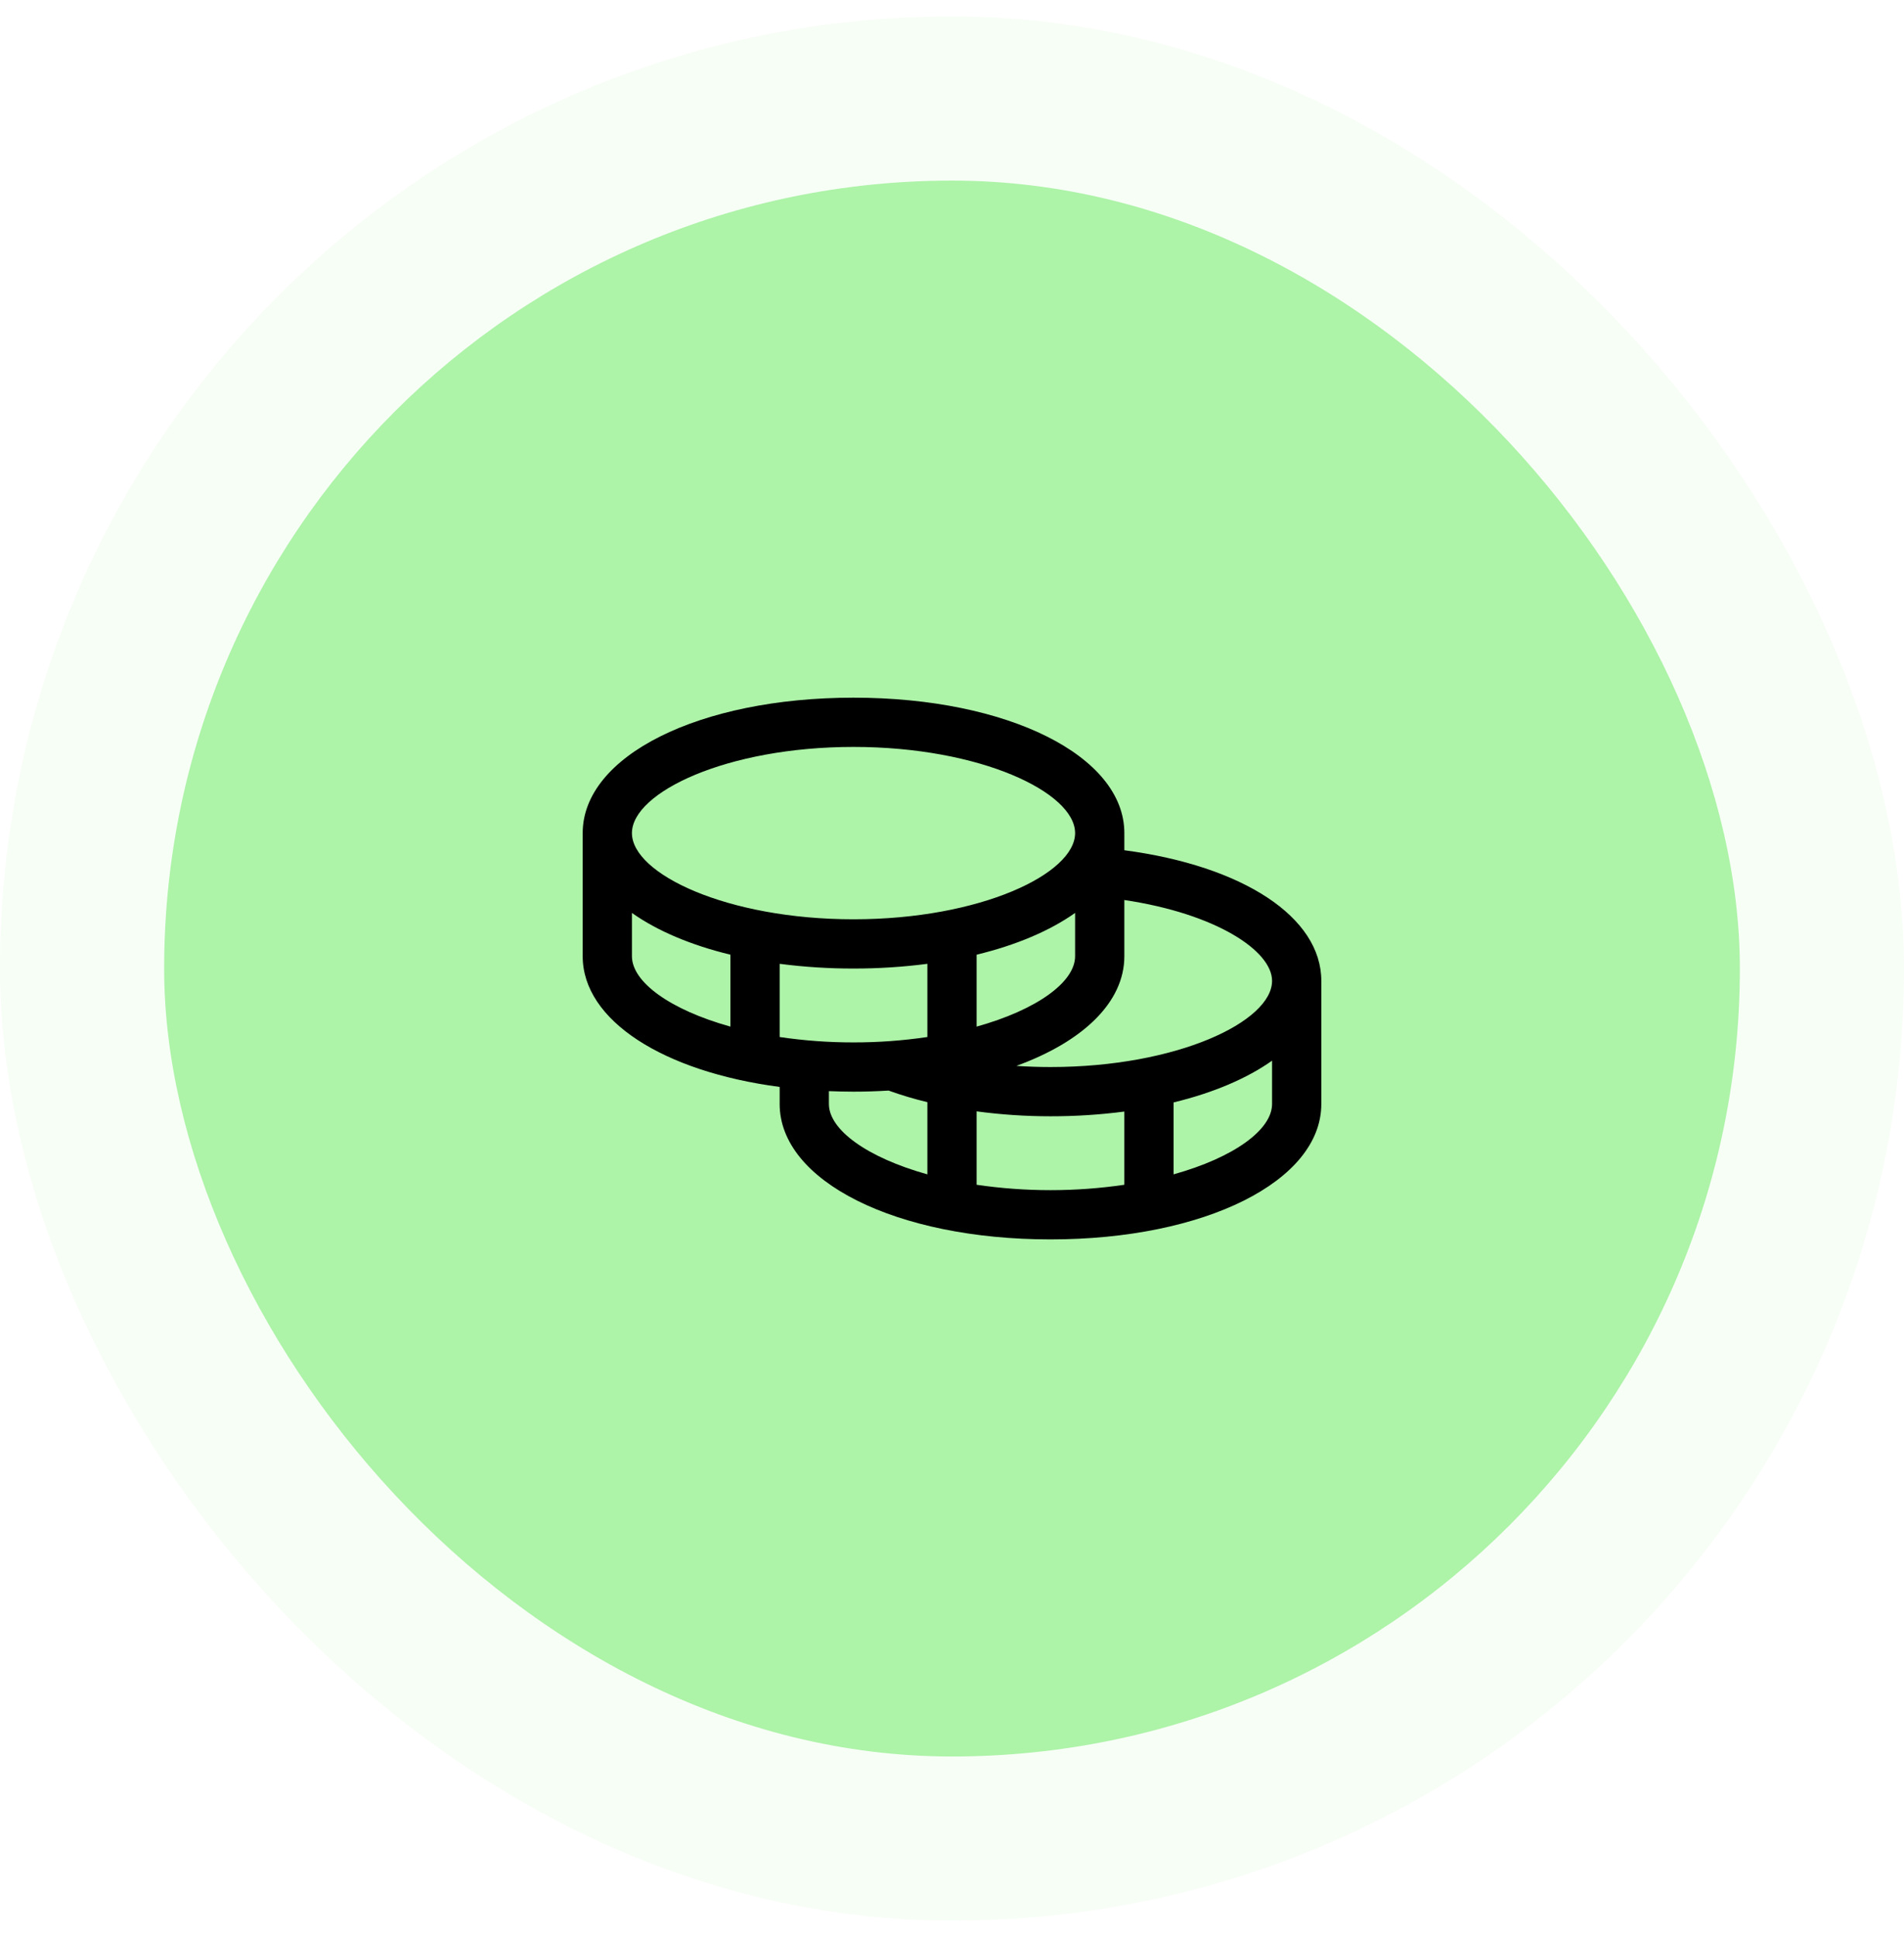 <svg width="58" height="59" viewBox="0 0 58 59" fill="none" xmlns="http://www.w3.org/2000/svg">
<rect x="5" y="5.5" width="48" height="48" rx="24" fill="#ADF3A8"/>
<rect x="2.5" y="3" width="53" height="53" rx="26.5" stroke="#ADF3A8" stroke-opacity="0.1" stroke-width="5"/>
<path d="M34.25 25.897V25.375C34.25 23.024 30.703 21.25 26 21.25C21.297 21.25 17.75 23.024 17.75 25.375V29.125C17.75 31.083 20.211 32.64 23.75 33.106V33.625C23.75 35.976 27.297 37.75 32 37.75C36.703 37.75 40.25 35.976 40.25 33.625V29.875C40.25 27.934 37.867 26.376 34.25 25.897ZM38.75 29.875C38.75 31.114 35.863 32.5 32 32.5C31.65 32.5 31.303 32.488 30.961 32.465C32.983 31.728 34.25 30.531 34.25 29.125V27.413C37.05 27.83 38.75 28.963 38.75 29.875ZM23.75 31.586V29.356C24.496 29.453 25.248 29.501 26 29.5C26.752 29.501 27.504 29.453 28.25 29.356V31.586C27.505 31.696 26.753 31.751 26 31.75C25.247 31.751 24.495 31.696 23.75 31.586ZM32.75 27.806V29.125C32.75 29.912 31.587 30.756 29.75 31.269V29.078C30.96 28.785 31.985 28.348 32.75 27.806ZM26 22.75C29.863 22.75 32.75 24.136 32.75 25.375C32.75 26.614 29.863 28 26 28C22.137 28 19.25 26.614 19.25 25.375C19.25 24.136 22.137 22.75 26 22.75ZM19.25 29.125V27.806C20.015 28.348 21.04 28.785 22.25 29.078V31.269C20.413 30.756 19.25 29.912 19.25 29.125ZM25.25 33.625V33.234C25.497 33.243 25.746 33.25 26 33.25C26.364 33.25 26.719 33.238 27.068 33.217C27.455 33.356 27.85 33.474 28.25 33.57V35.769C26.413 35.256 25.25 34.412 25.25 33.625ZM29.75 36.086V33.85C30.496 33.95 31.247 34 32 34C32.752 34.001 33.504 33.953 34.25 33.856V36.086C32.758 36.305 31.242 36.305 29.75 36.086ZM35.75 35.769V33.578C36.96 33.285 37.985 32.848 38.75 32.306V33.625C38.75 34.412 37.587 35.256 35.75 35.769Z" fill="black"/>
</svg>
